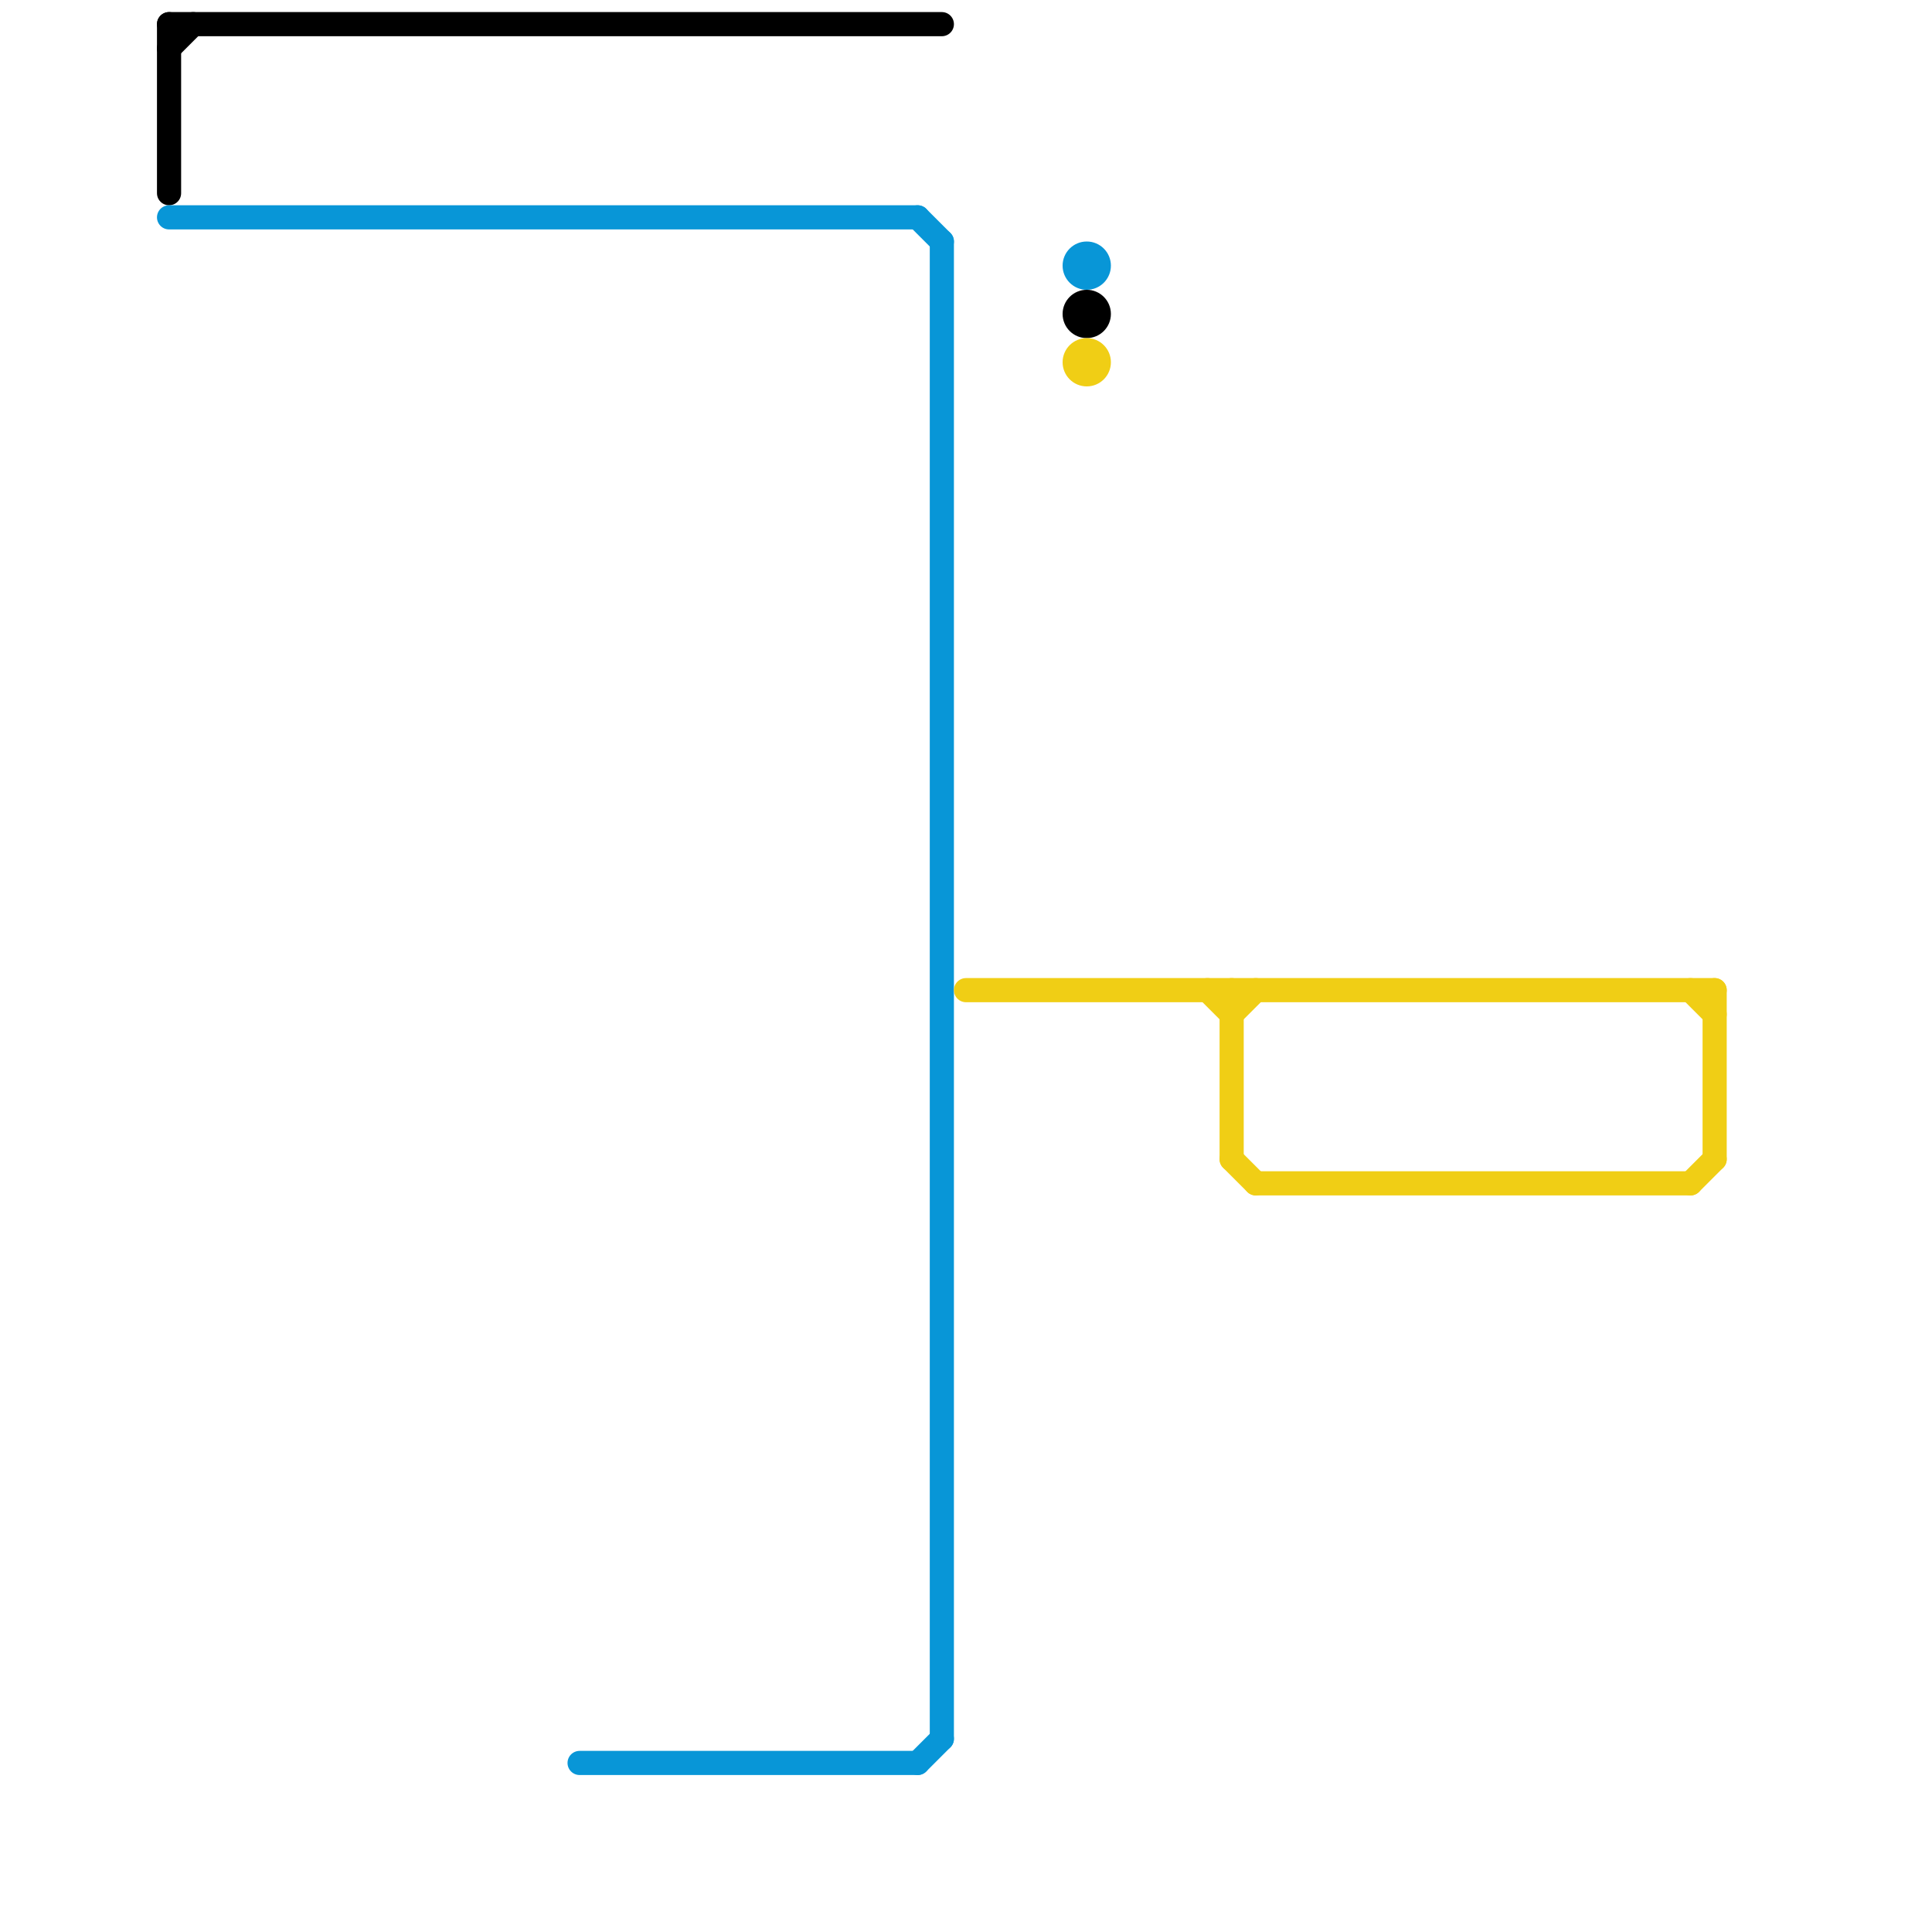 
<svg version="1.1" xmlns="http://www.w3.org/2000/svg" viewBox="0 0 80 80">
<style>text { font: 1px Helvetica; font-weight: 600; white-space: pre; dominant-baseline: central; } line { stroke-width: 1; fill: none; stroke-linecap: round; stroke-linejoin: round; } .c0 { stroke: #000000 } .c1 { stroke: #0896d7 } .c2 { stroke: #f0ce15 }</style><defs><g id="wm-xf"><circle r="1.2" fill="#000"/><circle r="0.9" fill="#fff"/><circle r="0.6" fill="#000"/><circle r="0.3" fill="#fff"/></g><g id="wm"><circle r="0.6" fill="#000"/><circle r="0.3" fill="#fff"/></g></defs><line class="c0" x1="7" y1="1" x2="7" y2="8"/><line class="c0" x1="7" y1="1" x2="39" y2="1"/><line class="c0" x1="7" y1="2" x2="8" y2="1"/><circle cx="45" cy="13" r="1" fill="#000000" /><line class="c1" x1="38" y1="73" x2="39" y2="72"/><line class="c1" x1="24" y1="73" x2="38" y2="73"/><line class="c1" x1="38" y1="9" x2="39" y2="10"/><line class="c1" x1="7" y1="9" x2="38" y2="9"/><line class="c1" x1="39" y1="10" x2="39" y2="72"/><circle cx="45" cy="11" r="1" fill="#0896d7" /><line class="c2" x1="51" y1="48" x2="52" y2="49"/><line class="c2" x1="50" y1="41" x2="51" y2="42"/><line class="c2" x1="52" y1="49" x2="70" y2="49"/><line class="c2" x1="51" y1="42" x2="52" y2="41"/><line class="c2" x1="70" y1="49" x2="71" y2="48"/><line class="c2" x1="40" y1="41" x2="71" y2="41"/><line class="c2" x1="70" y1="41" x2="71" y2="42"/><line class="c2" x1="51" y1="41" x2="51" y2="48"/><line class="c2" x1="71" y1="41" x2="71" y2="48"/><circle cx="45" cy="15" r="1" fill="#f0ce15" />
</svg>
